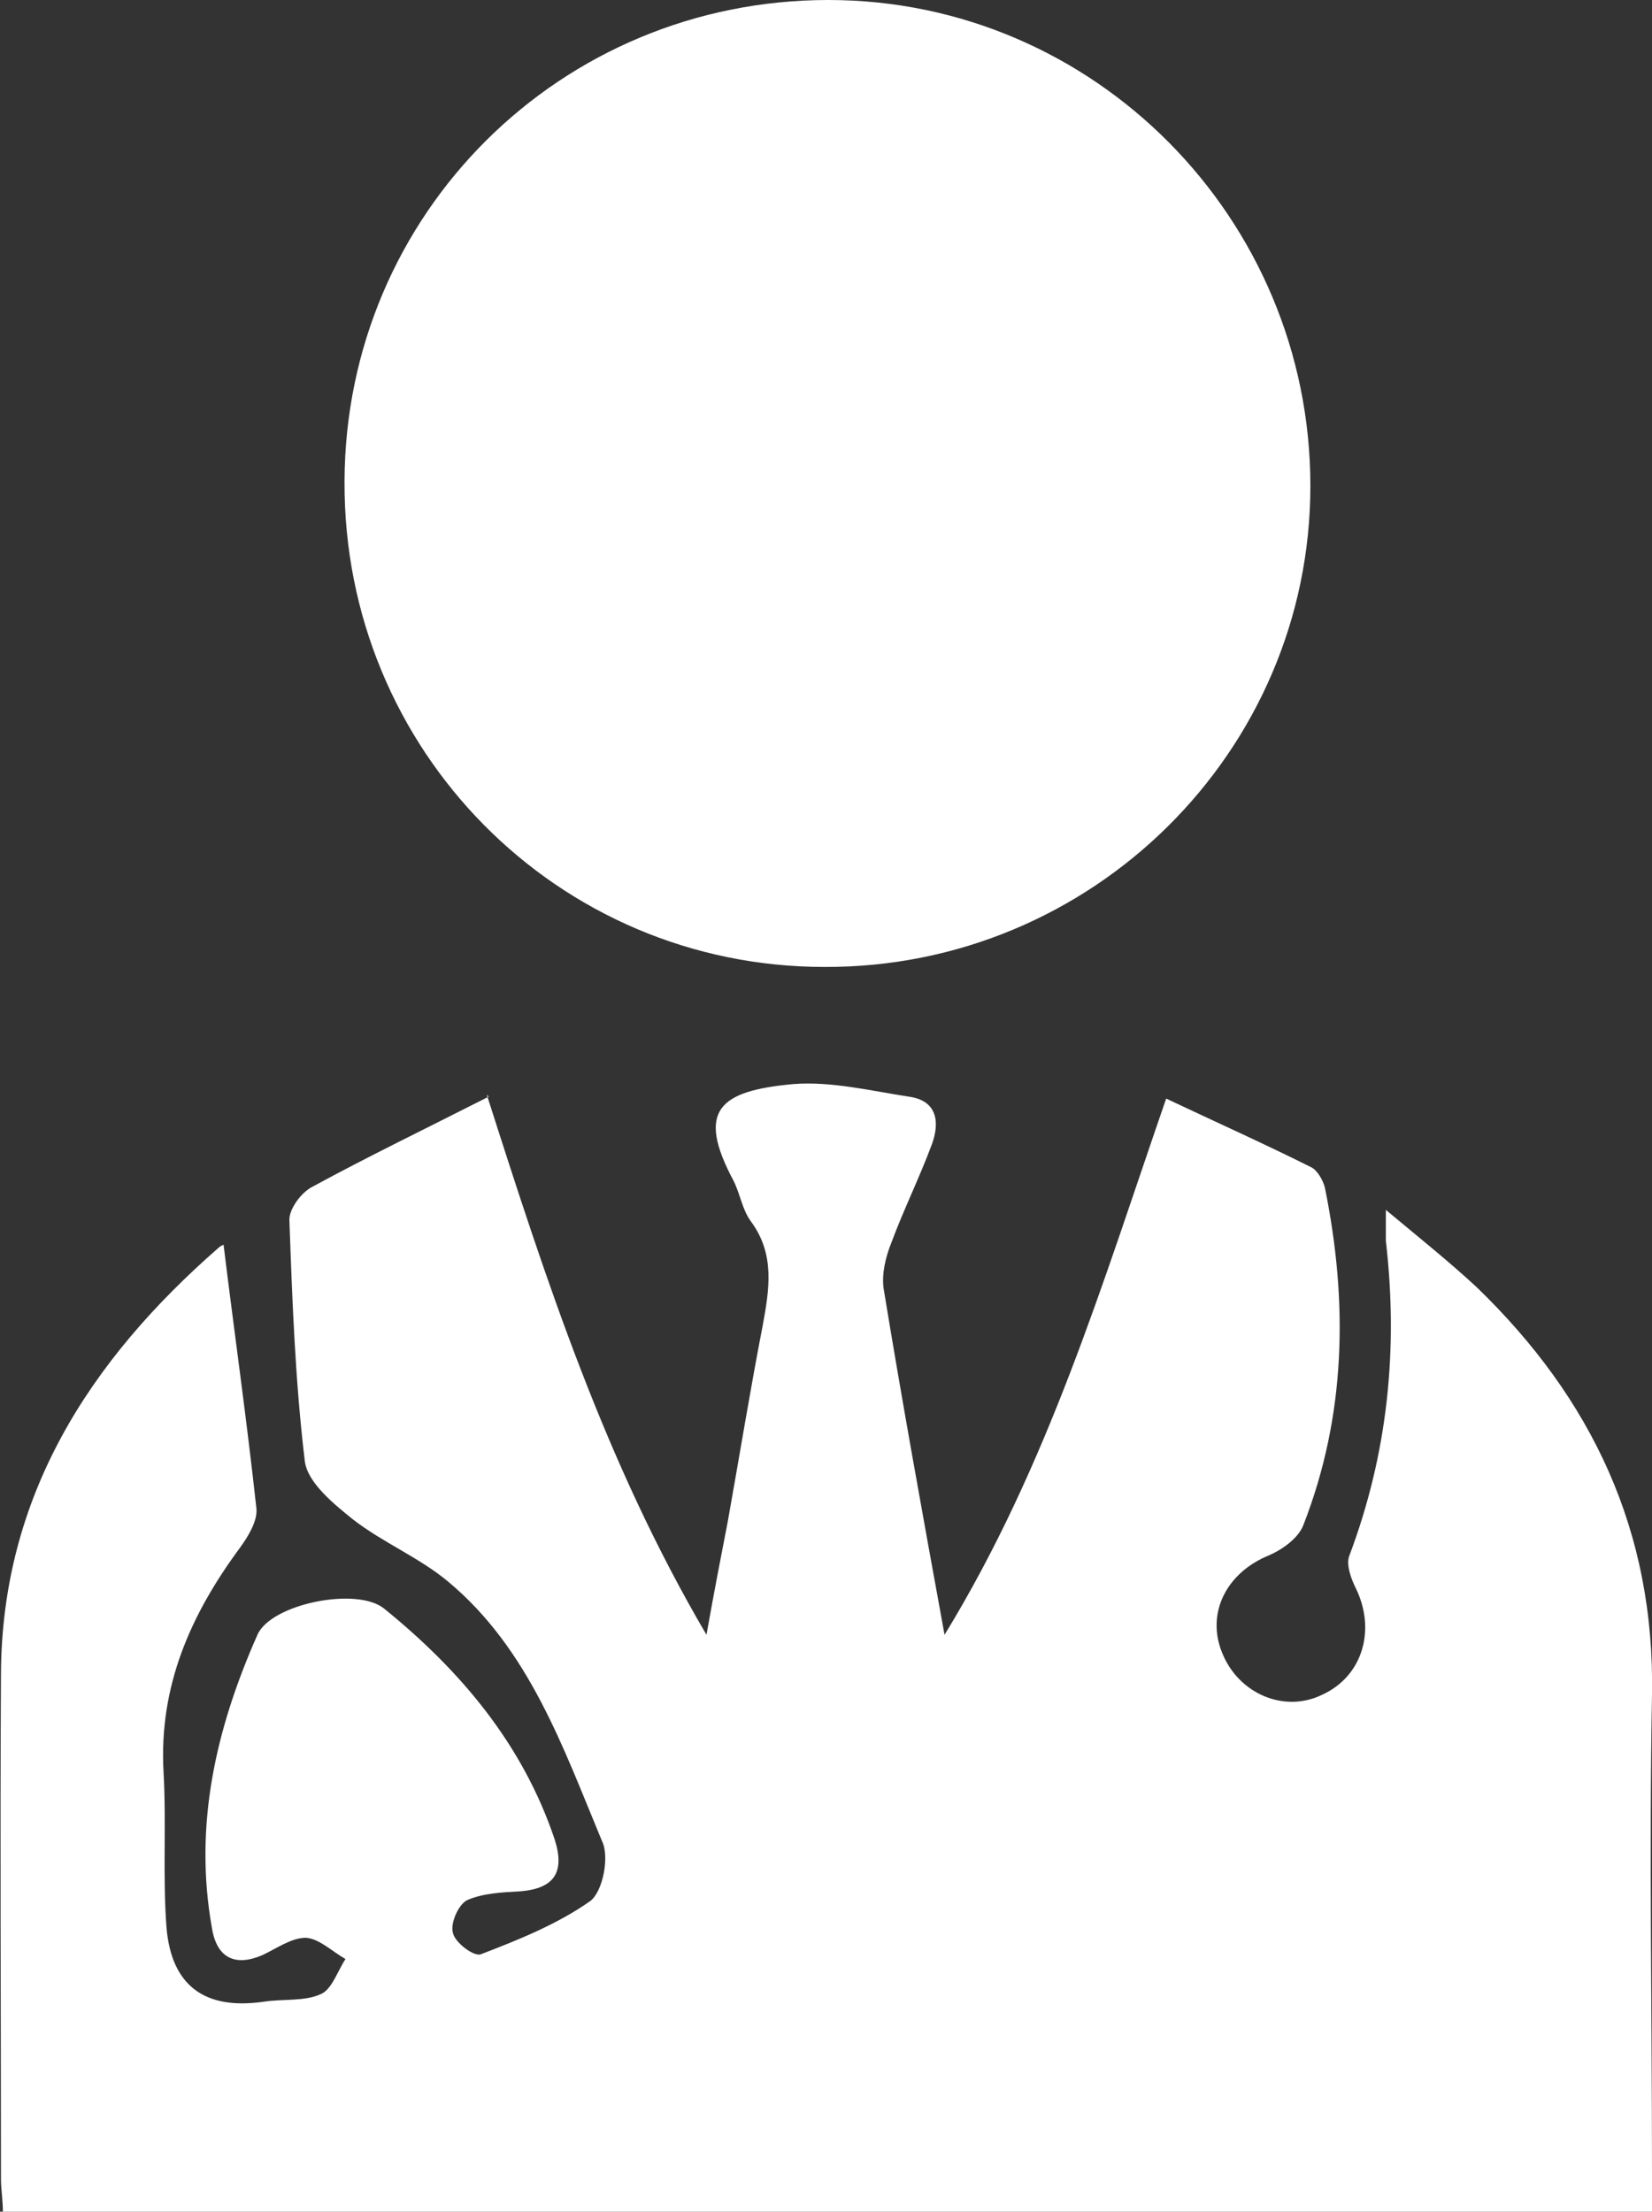 <?xml version="1.0" encoding="UTF-8"?><svg id="Layer_2" xmlns="http://www.w3.org/2000/svg" viewBox="0 0 17.07 22.85"><rect x="0" y="0" width="17.07" height="22.85" fill="#333333" stroke="none"/><defs><style>.cls-1{fill:#fff;}</style></defs><g id="Layer_1-2"><path class="cls-1" d="M5.03,11.31c.62,1.94,1.22,3.79,2.27,5.58,.08-.45,.15-.81,.22-1.17,.12-.67,.23-1.35,.36-2.02,.07-.38,.13-.74-.12-1.08-.09-.12-.11-.28-.18-.42-.39-.73-.15-.93,.62-1,.39-.03,.8,.07,1.19,.13,.3,.04,.32,.27,.24,.49-.13,.35-.29,.67-.42,1.02-.06,.15-.1,.32-.08,.47,.19,1.16,.4,2.32,.63,3.58,1.07-1.75,1.63-3.63,2.29-5.54,.53,.25,1.02,.47,1.5,.71,.06,.03,.12,.13,.14,.21,.24,1.18,.22,2.35-.22,3.48-.05,.14-.22,.26-.36,.32-.44,.18-.65,.6-.48,1.01,.17,.42,.64,.62,1.03,.43,.42-.19,.56-.67,.35-1.1-.05-.1-.1-.24-.07-.33,.4-1.06,.51-2.14,.38-3.26,0-.07,0-.14,0-.32,.36,.3,.66,.54,.94,.8,1.19,1.15,1.84,2.52,1.81,4.21-.03,1.64,0,3.28,0,4.92v.43H.03c0-.13-.02-.24-.02-.35,0-1.74-.01-3.48,0-5.22,.01-1.83,.91-3.23,2.25-4.4,.03-.03,.09-.04,.05-.03,.11,.9,.24,1.81,.34,2.73,.01,.13-.09,.29-.17,.4-.51,.69-.84,1.43-.79,2.32,.03,.53-.01,1.07,.03,1.6,.05,.61,.4,.86,1.01,.77,.2-.03,.42,0,.59-.08,.11-.05,.17-.24,.25-.36-.14-.08-.27-.21-.41-.22-.15,0-.3,.11-.45,.18-.28,.12-.47,.03-.52-.28-.19-1.06,.04-2.06,.47-3.03,.14-.32,1.03-.5,1.31-.27,.79,.64,1.43,1.4,1.76,2.38,.11,.34,0,.51-.35,.54-.19,.01-.39,.02-.55,.09-.09,.04-.18,.24-.15,.34,.02,.1,.22,.25,.29,.22,.39-.15,.79-.31,1.13-.55,.13-.1,.2-.46,.12-.62-.4-.96-.75-1.98-1.59-2.68-.3-.25-.67-.4-.98-.64-.2-.16-.47-.38-.5-.6-.1-.83-.13-1.66-.16-2.5,0-.11,.12-.28,.24-.34,.57-.31,1.17-.6,1.82-.93"/><path class="cls-1" d="M3.56,4.97C3.57,2.21,5.79,0,8.56,0c2.75,0,4.98,2.26,4.98,5.02,0,2.75-2.26,4.98-5.02,4.97-2.76,0-4.97-2.24-4.96-5.01"/></g></svg>
